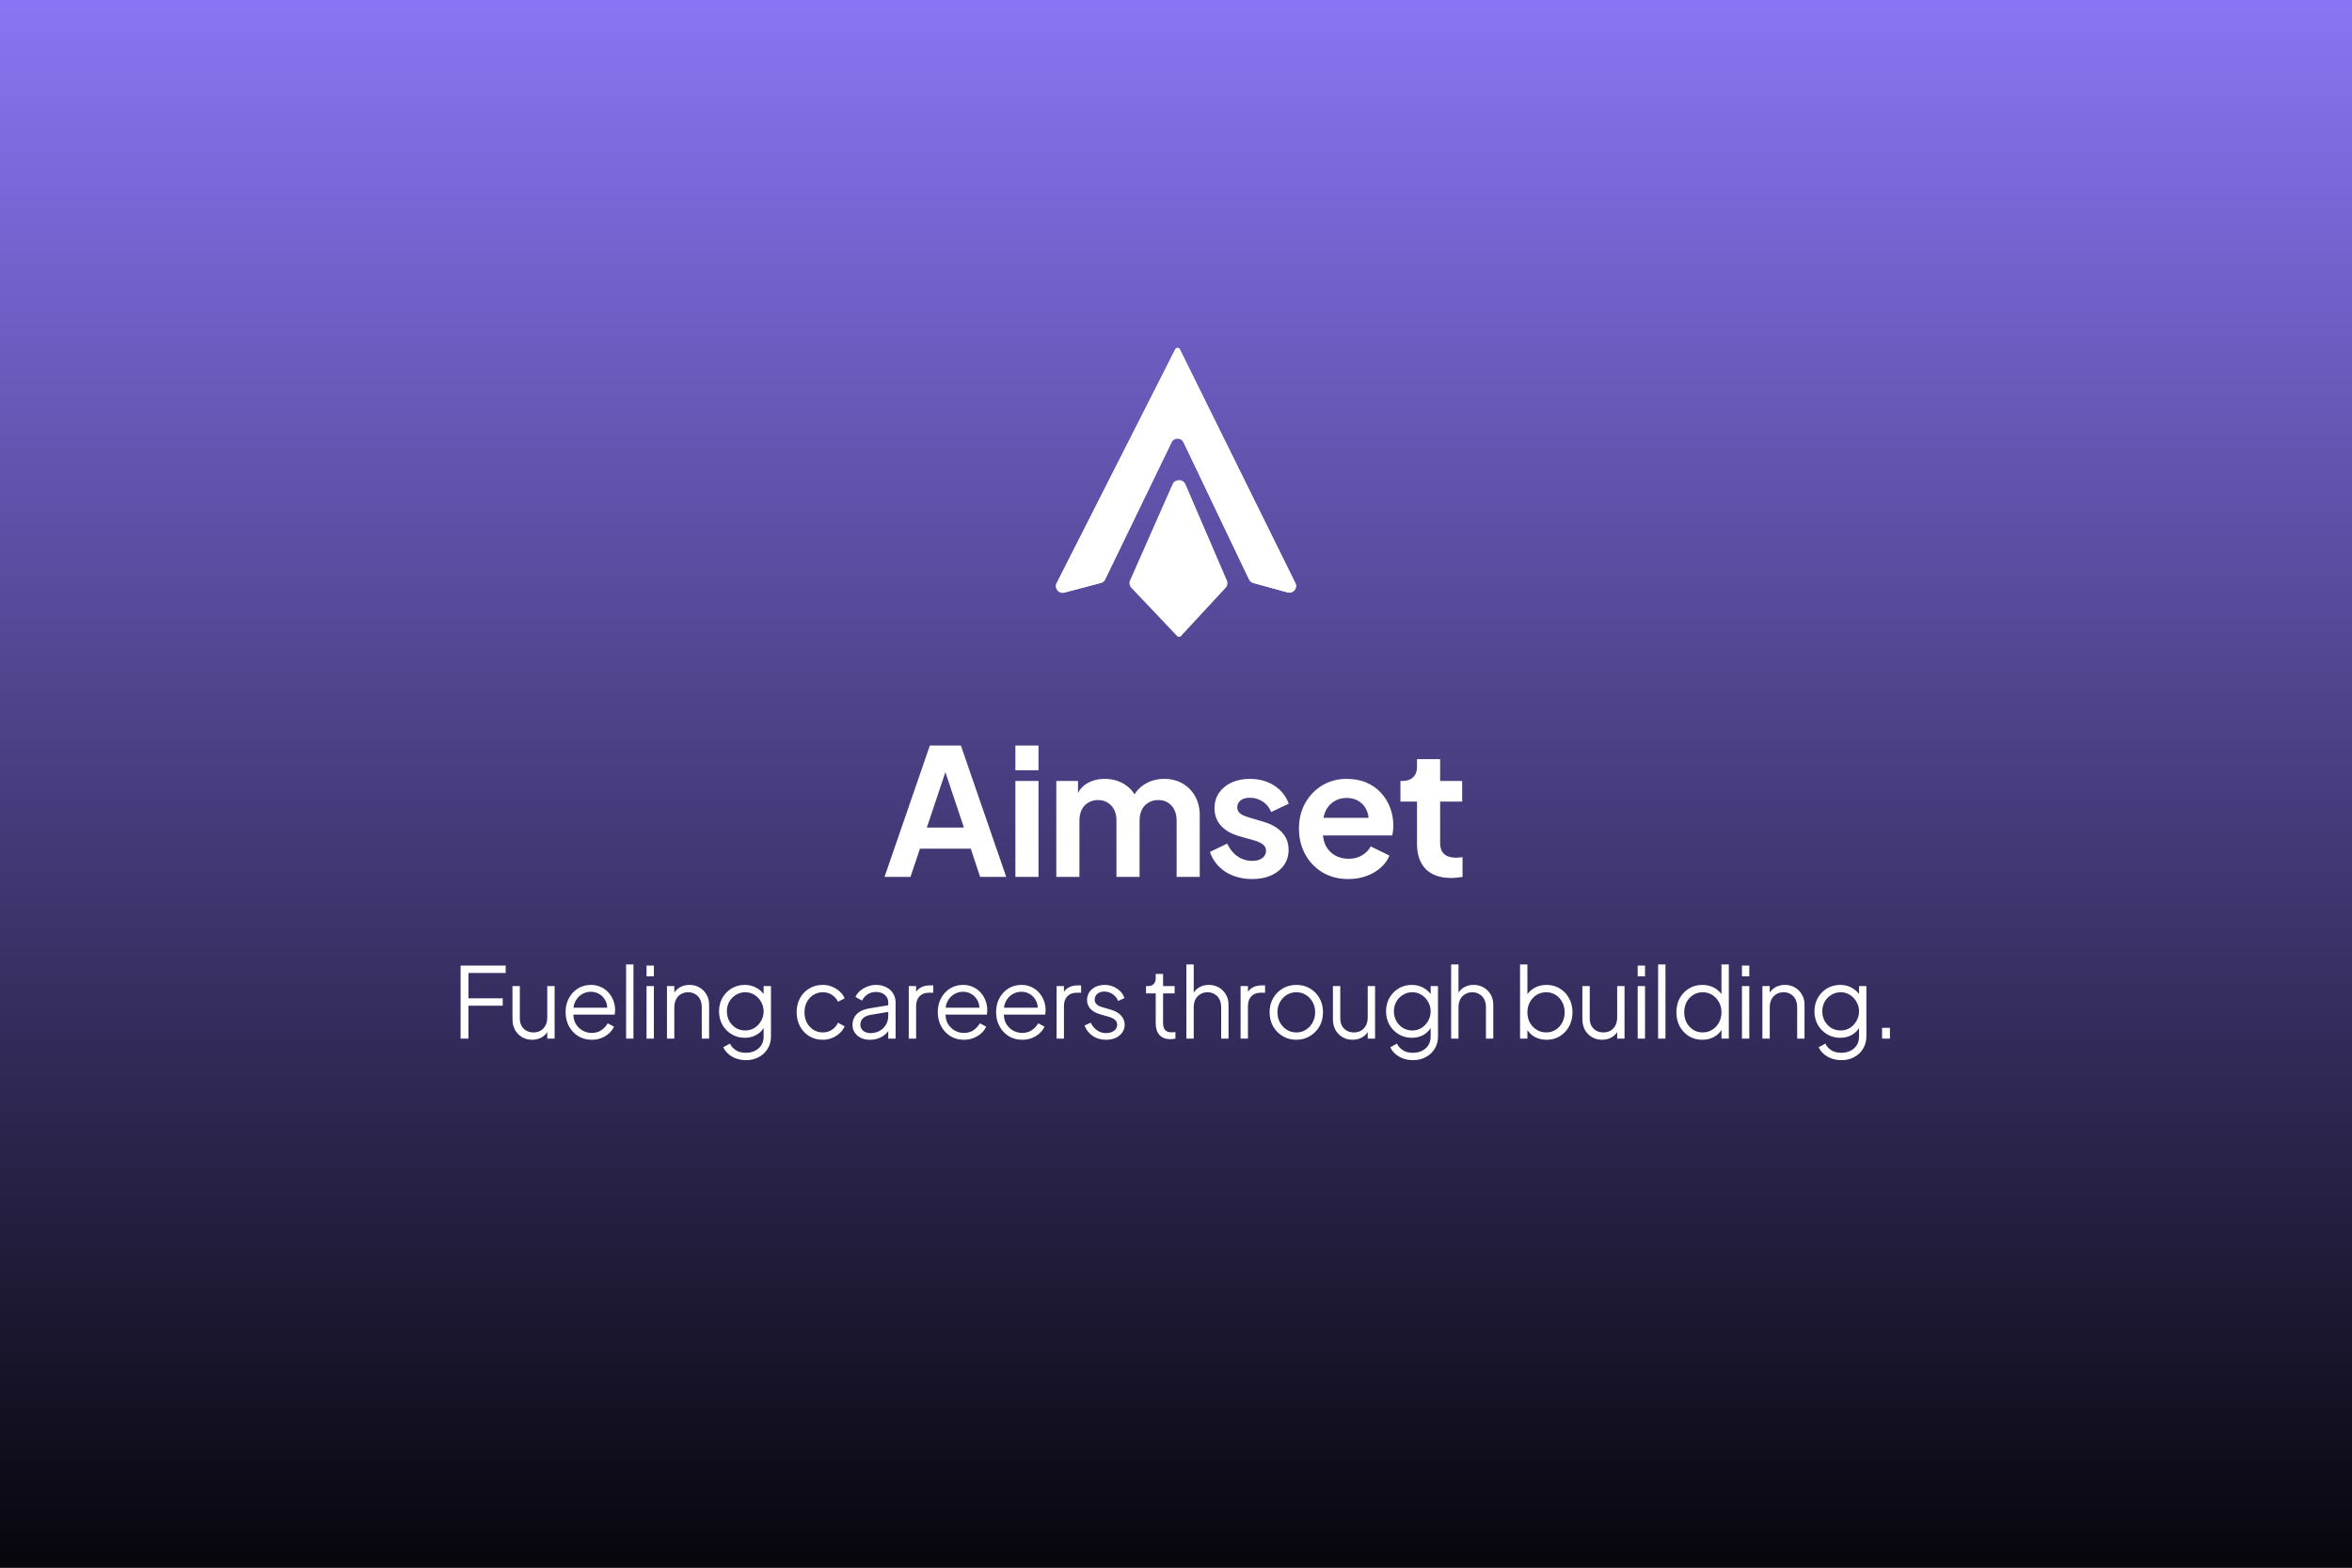 <svg width="480" height="320" viewBox="0 0 480 320" fill="none" xmlns="http://www.w3.org/2000/svg">
<rect x="0" y="0" width="480" height="320" fill="#333333" stroke="none"/>
<g clip-path="url(#clip0_9_23)">
<path d="M519 -16H-39V336H519V-16Z" fill="url(#paint0_linear_9_23)"/>
<path d="M239.869 71.276L215.65 119.029C215.121 120.073 216.076 121.252 217.209 120.953L224.66 118.99C225.043 118.889 225.364 118.626 225.536 118.269L239.094 90.274C239.59 89.249 241.053 89.253 241.544 90.28L254.91 118.272C255.08 118.627 255.394 118.891 255.775 118.996L262.775 120.921C263.908 121.232 264.875 120.063 264.356 119.013L240.773 71.281C240.589 70.909 240.057 70.906 239.869 71.276Z" fill="white"/>
<path d="M239.869 71.276L215.65 119.029C215.121 120.073 216.076 121.252 217.209 120.953L224.66 118.99C225.043 118.889 225.364 118.626 225.536 118.269L239.094 90.274C239.59 89.249 241.053 89.253 241.544 90.28L254.91 118.272C255.08 118.627 255.394 118.891 255.775 118.996L262.775 120.921C263.908 121.232 264.875 120.063 264.356 119.013L240.773 71.281C240.589 70.909 240.057 70.906 239.869 71.276Z" fill="white"/>
<path d="M241.926 98.848C241.442 97.723 239.794 97.716 239.299 98.837L230.614 118.5C230.395 118.997 230.497 119.572 230.875 119.97L240.231 129.834C240.443 130.057 240.808 130.055 241.017 129.829L250.137 119.962C250.503 119.567 250.601 119.005 250.391 118.517L241.926 98.848Z" fill="white"/>
<path d="M180.514 179L189.766 152.18H196.102L205.354 179H200.026L198.118 173.24H187.75L185.806 179H180.514ZM189.154 168.92H196.714L192.25 155.564H193.618L189.154 168.92ZM207.223 179V159.416H211.939V179H207.223ZM207.223 157.22V152.18H211.939V157.22H207.223ZM215.574 179V159.416H220.002V163.952L219.498 163.196C219.858 161.78 220.578 160.724 221.658 160.028C222.738 159.332 224.01 158.984 225.474 158.984C227.082 158.984 228.498 159.404 229.722 160.244C230.946 161.084 231.738 162.188 232.098 163.556L230.766 163.664C231.366 162.104 232.266 160.94 233.466 160.172C234.666 159.38 236.046 158.984 237.606 158.984C238.998 158.984 240.234 159.296 241.314 159.92C242.418 160.544 243.282 161.42 243.906 162.548C244.53 163.652 244.842 164.936 244.842 166.4V179H240.126V167.516C240.126 166.652 239.97 165.908 239.658 165.284C239.346 164.66 238.914 164.18 238.362 163.844C237.81 163.484 237.138 163.304 236.346 163.304C235.602 163.304 234.942 163.484 234.366 163.844C233.79 164.18 233.346 164.66 233.034 165.284C232.722 165.908 232.566 166.652 232.566 167.516V179H227.85V167.516C227.85 166.652 227.694 165.908 227.382 165.284C227.07 164.66 226.626 164.18 226.05 163.844C225.498 163.484 224.838 163.304 224.07 163.304C223.326 163.304 222.666 163.484 222.09 163.844C221.514 164.18 221.07 164.66 220.758 165.284C220.446 165.908 220.29 166.652 220.29 167.516V179H215.574ZM255.563 179.432C253.475 179.432 251.651 178.94 250.091 177.956C248.555 176.948 247.499 175.592 246.923 173.888L250.451 172.196C250.955 173.3 251.651 174.164 252.539 174.788C253.451 175.412 254.459 175.724 255.563 175.724C256.427 175.724 257.111 175.532 257.615 175.148C258.119 174.764 258.371 174.26 258.371 173.636C258.371 173.252 258.263 172.94 258.047 172.7C257.855 172.436 257.579 172.22 257.219 172.052C256.883 171.86 256.511 171.704 256.103 171.584L252.899 170.684C251.243 170.204 249.983 169.472 249.119 168.488C248.279 167.504 247.859 166.34 247.859 164.996C247.859 163.796 248.159 162.752 248.759 161.864C249.383 160.952 250.235 160.244 251.315 159.74C252.419 159.236 253.679 158.984 255.095 158.984C256.943 158.984 258.575 159.428 259.991 160.316C261.407 161.204 262.415 162.452 263.015 164.06L259.415 165.752C259.079 164.864 258.515 164.156 257.723 163.628C256.931 163.1 256.043 162.836 255.059 162.836C254.267 162.836 253.643 163.016 253.187 163.376C252.731 163.736 252.503 164.204 252.503 164.78C252.503 165.14 252.599 165.452 252.791 165.716C252.983 165.98 253.247 166.196 253.583 166.364C253.943 166.532 254.351 166.688 254.807 166.832L257.939 167.768C259.547 168.248 260.783 168.968 261.647 169.928C262.535 170.888 262.979 172.064 262.979 173.456C262.979 174.632 262.667 175.676 262.043 176.588C261.419 177.476 260.555 178.172 259.451 178.676C258.347 179.18 257.051 179.432 255.563 179.432ZM275.172 179.432C273.156 179.432 271.392 178.976 269.88 178.064C268.368 177.152 267.192 175.916 266.352 174.356C265.512 172.796 265.092 171.068 265.092 169.172C265.092 167.204 265.512 165.464 266.352 163.952C267.216 162.416 268.38 161.204 269.844 160.316C271.332 159.428 272.988 158.984 274.812 158.984C276.348 158.984 277.692 159.236 278.844 159.74C280.02 160.244 281.016 160.94 281.832 161.828C282.648 162.716 283.272 163.736 283.704 164.888C284.136 166.016 284.352 167.24 284.352 168.56C284.352 168.896 284.328 169.244 284.28 169.604C284.256 169.964 284.196 170.276 284.1 170.54H268.98V166.94H281.436L279.204 168.632C279.42 167.528 279.36 166.544 279.024 165.68C278.712 164.816 278.184 164.132 277.44 163.628C276.72 163.124 275.844 162.872 274.812 162.872C273.828 162.872 272.952 163.124 272.184 163.628C271.416 164.108 270.828 164.828 270.42 165.788C270.036 166.724 269.892 167.864 269.988 169.208C269.892 170.408 270.048 171.476 270.456 172.412C270.888 173.324 271.512 174.032 272.328 174.536C273.168 175.04 274.128 175.292 275.208 175.292C276.288 175.292 277.2 175.064 277.944 174.608C278.712 174.152 279.312 173.54 279.744 172.772L283.56 174.644C283.176 175.58 282.576 176.408 281.76 177.128C280.944 177.848 279.972 178.412 278.844 178.82C277.74 179.228 276.516 179.432 275.172 179.432ZM296.135 179.216C293.927 179.216 292.211 178.616 290.987 177.416C289.787 176.192 289.187 174.476 289.187 172.268V163.628H285.803V159.416H286.163C287.123 159.416 287.867 159.164 288.395 158.66C288.923 158.156 289.187 157.424 289.187 156.464V154.952H293.903V159.416H298.403V163.628H293.903V172.016C293.903 172.664 294.011 173.216 294.227 173.672C294.467 174.128 294.827 174.476 295.307 174.716C295.811 174.956 296.447 175.076 297.215 175.076C297.383 175.076 297.575 175.064 297.791 175.04C298.031 175.016 298.259 174.992 298.475 174.968V179C298.139 179.048 297.755 179.096 297.323 179.144C296.891 179.192 296.495 179.216 296.135 179.216Z" fill="white"/>
<path d="M94 212V197.1H103.2V198.6H95.6V203.78H102.6V205.28H95.6V212H94ZM108.606 212.24C107.859 212.24 107.179 212.067 106.566 211.72C105.952 211.36 105.466 210.867 105.106 210.24C104.759 209.6 104.586 208.867 104.586 208.04V201.28H106.086V207.86C106.086 208.433 106.199 208.94 106.426 209.38C106.666 209.807 106.992 210.14 107.406 210.38C107.832 210.62 108.319 210.74 108.866 210.74C109.412 210.74 109.899 210.62 110.326 210.38C110.752 210.127 111.086 209.773 111.326 209.32C111.566 208.853 111.686 208.3 111.686 207.66V201.28H113.186V212H111.686V209.92L112.026 210C111.772 210.693 111.339 211.24 110.726 211.64C110.112 212.04 109.406 212.24 108.606 212.24ZM120.75 212.24C119.75 212.24 118.844 212 118.03 211.52C117.23 211.027 116.597 210.353 116.13 209.5C115.664 208.647 115.43 207.68 115.43 206.6C115.43 205.52 115.657 204.567 116.11 203.74C116.564 202.9 117.177 202.24 117.95 201.76C118.737 201.28 119.617 201.04 120.59 201.04C121.364 201.04 122.05 201.187 122.65 201.48C123.264 201.76 123.784 202.147 124.21 202.64C124.637 203.12 124.964 203.667 125.19 204.28C125.417 204.88 125.53 205.5 125.53 206.14C125.53 206.273 125.524 206.427 125.51 206.6C125.497 206.76 125.477 206.927 125.45 207.1H116.39V205.7H124.59L123.87 206.3C123.99 205.567 123.904 204.913 123.61 204.34C123.33 203.753 122.924 203.293 122.39 202.96C121.857 202.613 121.257 202.44 120.59 202.44C119.924 202.44 119.304 202.613 118.73 202.96C118.17 203.307 117.73 203.793 117.41 204.42C117.09 205.033 116.964 205.767 117.03 206.62C116.964 207.473 117.097 208.22 117.43 208.86C117.777 209.487 118.244 209.973 118.83 210.32C119.43 210.667 120.07 210.84 120.75 210.84C121.537 210.84 122.197 210.653 122.73 210.28C123.264 209.907 123.697 209.44 124.03 208.88L125.31 209.56C125.097 210.04 124.77 210.487 124.33 210.9C123.89 211.3 123.364 211.627 122.75 211.88C122.15 212.12 121.484 212.24 120.75 212.24ZM127.775 212V196.86H129.275V212H127.775ZM131.945 212V201.28H133.445V212H131.945ZM131.945 199.3V197.1H133.445V199.3H131.945ZM136.116 212V201.28H137.616V203.36L137.276 203.28C137.542 202.587 137.976 202.04 138.576 201.64C139.189 201.24 139.896 201.04 140.696 201.04C141.456 201.04 142.136 201.213 142.736 201.56C143.349 201.907 143.829 202.387 144.176 203C144.536 203.6 144.716 204.28 144.716 205.04V212H143.216V205.62C143.216 204.967 143.096 204.413 142.856 203.96C142.629 203.507 142.302 203.16 141.876 202.92C141.462 202.667 140.982 202.54 140.436 202.54C139.889 202.54 139.402 202.667 138.976 202.92C138.549 203.16 138.216 203.513 137.976 203.98C137.736 204.433 137.616 204.98 137.616 205.62V212H136.116ZM152.261 216.4C151.527 216.4 150.847 216.287 150.221 216.06C149.607 215.833 149.074 215.52 148.621 215.12C148.181 214.733 147.841 214.28 147.601 213.76L148.981 213.02C149.194 213.527 149.574 213.967 150.121 214.34C150.667 214.713 151.367 214.9 152.221 214.9C152.874 214.9 153.474 214.773 154.021 214.52C154.567 214.267 155.007 213.893 155.341 213.4C155.674 212.907 155.841 212.3 155.841 211.58V209.2L156.081 209.42C155.707 210.193 155.154 210.793 154.421 211.22C153.687 211.633 152.887 211.84 152.021 211.84C151.021 211.84 150.121 211.6 149.321 211.12C148.521 210.64 147.887 209.993 147.421 209.18C146.967 208.353 146.741 207.44 146.741 206.44C146.741 205.427 146.967 204.513 147.421 203.7C147.887 202.887 148.514 202.24 149.301 201.76C150.101 201.28 151.007 201.04 152.021 201.04C152.887 201.04 153.674 201.24 154.381 201.64C155.101 202.04 155.667 202.58 156.081 203.26L155.841 203.68V201.28H157.341V211.58C157.341 212.5 157.121 213.32 156.681 214.04C156.254 214.773 155.654 215.347 154.881 215.76C154.121 216.187 153.247 216.4 152.261 216.4ZM152.101 210.34C152.794 210.34 153.421 210.167 153.981 209.82C154.541 209.46 154.987 208.987 155.321 208.4C155.667 207.8 155.841 207.147 155.841 206.44C155.841 205.733 155.667 205.087 155.321 204.5C154.987 203.9 154.541 203.427 153.981 203.08C153.421 202.72 152.794 202.54 152.101 202.54C151.394 202.54 150.754 202.72 150.181 203.08C149.607 203.427 149.154 203.893 148.821 204.48C148.501 205.067 148.341 205.72 148.341 206.44C148.341 207.147 148.501 207.8 148.821 208.4C149.154 208.987 149.601 209.46 150.161 209.82C150.734 210.167 151.381 210.34 152.101 210.34ZM167.921 212.24C166.868 212.24 165.941 211.993 165.141 211.5C164.341 211.007 163.715 210.34 163.261 209.5C162.808 208.647 162.581 207.687 162.581 206.62C162.581 205.553 162.808 204.6 163.261 203.76C163.715 202.92 164.341 202.26 165.141 201.78C165.941 201.287 166.868 201.04 167.921 201.04C168.588 201.04 169.215 201.16 169.801 201.4C170.388 201.64 170.908 201.967 171.361 202.38C171.815 202.78 172.155 203.247 172.381 203.78L171.021 204.48C170.755 203.907 170.348 203.44 169.801 203.08C169.255 202.72 168.628 202.54 167.921 202.54C167.215 202.54 166.575 202.72 166.001 203.08C165.441 203.427 164.995 203.913 164.661 204.54C164.341 205.153 164.181 205.853 164.181 206.64C164.181 207.413 164.341 208.113 164.661 208.74C164.995 209.353 165.441 209.84 166.001 210.2C166.575 210.56 167.215 210.74 167.921 210.74C168.628 210.74 169.248 210.56 169.781 210.2C170.328 209.84 170.741 209.36 171.021 208.76L172.381 209.5C172.155 210.02 171.815 210.487 171.361 210.9C170.908 211.313 170.388 211.64 169.801 211.88C169.215 212.12 168.588 212.24 167.921 212.24ZM177.518 212.24C176.838 212.24 176.231 212.113 175.698 211.86C175.165 211.593 174.745 211.233 174.438 210.78C174.131 210.327 173.978 209.807 173.978 209.22C173.978 208.66 174.098 208.153 174.338 207.7C174.578 207.233 174.951 206.84 175.458 206.52C175.965 206.2 176.611 205.973 177.398 205.84L181.598 205.14V206.5L177.758 207.14C176.985 207.273 176.425 207.52 176.078 207.88C175.745 208.24 175.578 208.667 175.578 209.16C175.578 209.64 175.765 210.047 176.138 210.38C176.525 210.713 177.018 210.88 177.618 210.88C178.351 210.88 178.991 210.727 179.538 210.42C180.085 210.1 180.511 209.673 180.818 209.14C181.125 208.607 181.278 208.013 181.278 207.36V204.64C181.278 204 181.045 203.48 180.578 203.08C180.111 202.68 179.505 202.48 178.758 202.48C178.105 202.48 177.531 202.647 177.038 202.98C176.545 203.3 176.178 203.72 175.938 204.24L174.578 203.5C174.778 203.047 175.091 202.633 175.518 202.26C175.958 201.887 176.458 201.593 177.018 201.38C177.578 201.153 178.158 201.04 178.758 201.04C179.545 201.04 180.238 201.193 180.838 201.5C181.451 201.807 181.925 202.233 182.258 202.78C182.605 203.313 182.778 203.933 182.778 204.64V212H181.278V209.86L181.498 210.08C181.311 210.48 181.018 210.847 180.618 211.18C180.231 211.5 179.771 211.76 179.238 211.96C178.718 212.147 178.145 212.24 177.518 212.24ZM185.463 212V201.28H186.963V203.04L186.763 202.78C187.017 202.273 187.397 201.873 187.903 201.58C188.423 201.287 189.05 201.14 189.783 201.14H190.463V202.64H189.523C188.75 202.64 188.13 202.88 187.663 203.36C187.197 203.84 186.963 204.52 186.963 205.4V212H185.463ZM196.701 212.24C195.701 212.24 194.795 212 193.981 211.52C193.181 211.027 192.548 210.353 192.081 209.5C191.615 208.647 191.381 207.68 191.381 206.6C191.381 205.52 191.608 204.567 192.061 203.74C192.515 202.9 193.128 202.24 193.901 201.76C194.688 201.28 195.568 201.04 196.541 201.04C197.315 201.04 198.001 201.187 198.601 201.48C199.215 201.76 199.735 202.147 200.161 202.64C200.588 203.12 200.915 203.667 201.141 204.28C201.368 204.88 201.481 205.5 201.481 206.14C201.481 206.273 201.475 206.427 201.461 206.6C201.448 206.76 201.428 206.927 201.401 207.1H192.341V205.7H200.541L199.821 206.3C199.941 205.567 199.855 204.913 199.561 204.34C199.281 203.753 198.875 203.293 198.341 202.96C197.808 202.613 197.208 202.44 196.541 202.44C195.875 202.44 195.255 202.613 194.681 202.96C194.121 203.307 193.681 203.793 193.361 204.42C193.041 205.033 192.915 205.767 192.981 206.62C192.915 207.473 193.048 208.22 193.381 208.86C193.728 209.487 194.195 209.973 194.781 210.32C195.381 210.667 196.021 210.84 196.701 210.84C197.488 210.84 198.148 210.653 198.681 210.28C199.215 209.907 199.648 209.44 199.981 208.88L201.261 209.56C201.048 210.04 200.721 210.487 200.281 210.9C199.841 211.3 199.315 211.627 198.701 211.88C198.101 212.12 197.435 212.24 196.701 212.24ZM208.606 212.24C207.606 212.24 206.699 212 205.886 211.52C205.086 211.027 204.453 210.353 203.986 209.5C203.519 208.647 203.286 207.68 203.286 206.6C203.286 205.52 203.513 204.567 203.966 203.74C204.419 202.9 205.033 202.24 205.806 201.76C206.593 201.28 207.473 201.04 208.446 201.04C209.219 201.04 209.906 201.187 210.506 201.48C211.119 201.76 211.639 202.147 212.066 202.64C212.493 203.12 212.819 203.667 213.046 204.28C213.273 204.88 213.386 205.5 213.386 206.14C213.386 206.273 213.379 206.427 213.366 206.6C213.353 206.76 213.333 206.927 213.306 207.1H204.246V205.7H212.446L211.726 206.3C211.846 205.567 211.759 204.913 211.466 204.34C211.186 203.753 210.779 203.293 210.246 202.96C209.713 202.613 209.113 202.44 208.446 202.44C207.779 202.44 207.159 202.613 206.586 202.96C206.026 203.307 205.586 203.793 205.266 204.42C204.946 205.033 204.819 205.767 204.886 206.62C204.819 207.473 204.953 208.22 205.286 208.86C205.633 209.487 206.099 209.973 206.686 210.32C207.286 210.667 207.926 210.84 208.606 210.84C209.393 210.84 210.053 210.653 210.586 210.28C211.119 209.907 211.553 209.44 211.886 208.88L213.166 209.56C212.953 210.04 212.626 210.487 212.186 210.9C211.746 211.3 211.219 211.627 210.606 211.88C210.006 212.12 209.339 212.24 208.606 212.24ZM215.631 212V201.28H217.131V203.04L216.931 202.78C217.184 202.273 217.564 201.873 218.071 201.58C218.591 201.287 219.217 201.14 219.951 201.14H220.631V202.64H219.691C218.917 202.64 218.297 202.88 217.831 203.36C217.364 203.84 217.131 204.52 217.131 205.4V212H215.631ZM225.708 212.24C224.682 212.24 223.782 211.98 223.008 211.46C222.235 210.94 221.675 210.233 221.328 209.34L222.588 208.74C222.895 209.393 223.322 209.913 223.868 210.3C224.428 210.687 225.042 210.88 225.708 210.88C226.348 210.88 226.888 210.727 227.328 210.42C227.768 210.1 227.988 209.687 227.988 209.18C227.988 208.807 227.882 208.513 227.668 208.3C227.455 208.073 227.208 207.9 226.928 207.78C226.648 207.66 226.402 207.573 226.188 207.52L224.648 207.08C223.662 206.8 222.948 206.407 222.508 205.9C222.068 205.393 221.848 204.807 221.848 204.14C221.848 203.513 222.008 202.967 222.328 202.5C222.648 202.033 223.082 201.673 223.628 201.42C224.175 201.167 224.782 201.04 225.448 201.04C226.355 201.04 227.175 201.28 227.908 201.76C228.655 202.227 229.182 202.88 229.488 203.72L228.208 204.32C227.942 203.72 227.555 203.253 227.048 202.92C226.555 202.573 226.002 202.4 225.388 202.4C224.788 202.4 224.308 202.553 223.948 202.86C223.588 203.167 223.408 203.553 223.408 204.02C223.408 204.38 223.502 204.667 223.688 204.88C223.875 205.093 224.088 205.253 224.328 205.36C224.582 205.467 224.802 205.547 224.988 205.6L226.768 206.12C227.635 206.373 228.308 206.767 228.788 207.3C229.282 207.833 229.528 208.46 229.528 209.18C229.528 209.767 229.362 210.293 229.028 210.76C228.708 211.227 228.262 211.593 227.688 211.86C227.115 212.113 226.455 212.24 225.708 212.24ZM238.863 212.12C237.903 212.12 237.163 211.84 236.643 211.28C236.123 210.72 235.863 209.92 235.863 208.88V202.78H233.883V201.28H234.383C234.836 201.28 235.196 201.133 235.463 200.84C235.729 200.533 235.863 200.153 235.863 199.7V198.8H237.363V201.28H239.723V202.78H237.363V208.88C237.363 209.24 237.416 209.56 237.523 209.84C237.629 210.107 237.809 210.32 238.063 210.48C238.329 210.64 238.683 210.72 239.123 210.72C239.229 210.72 239.356 210.713 239.503 210.7C239.649 210.687 239.776 210.673 239.883 210.66V212C239.723 212.04 239.543 212.067 239.343 212.08C239.143 212.107 238.983 212.12 238.863 212.12ZM242.117 212V196.86H243.617V203.36L243.277 203.28C243.543 202.587 243.977 202.04 244.577 201.64C245.19 201.24 245.897 201.04 246.697 201.04C247.457 201.04 248.137 201.213 248.737 201.56C249.35 201.907 249.83 202.387 250.177 203C250.537 203.6 250.717 204.28 250.717 205.04V212H249.217V205.62C249.217 204.967 249.097 204.413 248.857 203.96C248.617 203.507 248.283 203.16 247.857 202.92C247.443 202.667 246.97 202.54 246.437 202.54C245.903 202.54 245.423 202.667 244.997 202.92C244.57 203.16 244.23 203.513 243.977 203.98C243.737 204.433 243.617 204.98 243.617 205.62V212H242.117ZM253.181 212V201.28H254.681V203.04L254.481 202.78C254.735 202.273 255.115 201.873 255.621 201.58C256.141 201.287 256.768 201.14 257.501 201.14H258.181V202.64H257.241C256.468 202.64 255.848 202.88 255.381 203.36C254.915 203.84 254.681 204.52 254.681 205.4V212H253.181ZM264.559 212.24C263.546 212.24 262.626 212 261.799 211.52C260.973 211.027 260.313 210.36 259.819 209.52C259.339 208.667 259.099 207.7 259.099 206.62C259.099 205.553 259.339 204.6 259.819 203.76C260.299 202.92 260.946 202.26 261.759 201.78C262.586 201.287 263.519 201.04 264.559 201.04C265.599 201.04 266.526 201.28 267.339 201.76C268.166 202.24 268.813 202.9 269.279 203.74C269.759 204.58 269.999 205.54 269.999 206.62C269.999 207.713 269.753 208.687 269.259 209.54C268.766 210.38 268.106 211.04 267.279 211.52C266.466 212 265.559 212.24 264.559 212.24ZM264.559 210.74C265.279 210.74 265.926 210.56 266.499 210.2C267.086 209.84 267.546 209.347 267.879 208.72C268.226 208.093 268.399 207.393 268.399 206.62C268.399 205.847 268.226 205.153 267.879 204.54C267.546 203.927 267.086 203.44 266.499 203.08C265.926 202.72 265.279 202.54 264.559 202.54C263.839 202.54 263.186 202.72 262.599 203.08C262.026 203.44 261.566 203.927 261.219 204.54C260.873 205.153 260.699 205.847 260.699 206.62C260.699 207.393 260.873 208.093 261.219 208.72C261.566 209.347 262.026 209.84 262.599 210.2C263.186 210.56 263.839 210.74 264.559 210.74ZM276.045 212.24C275.298 212.24 274.618 212.067 274.005 211.72C273.391 211.36 272.905 210.867 272.545 210.24C272.198 209.6 272.025 208.867 272.025 208.04V201.28H273.525V207.86C273.525 208.433 273.638 208.94 273.865 209.38C274.105 209.807 274.431 210.14 274.845 210.38C275.271 210.62 275.758 210.74 276.305 210.74C276.851 210.74 277.338 210.62 277.765 210.38C278.191 210.127 278.525 209.773 278.765 209.32C279.005 208.853 279.125 208.3 279.125 207.66V201.28H280.625V212H279.125V209.92L279.465 210C279.211 210.693 278.778 211.24 278.165 211.64C277.551 212.04 276.845 212.24 276.045 212.24ZM288.39 216.4C287.656 216.4 286.976 216.287 286.35 216.06C285.736 215.833 285.203 215.52 284.75 215.12C284.31 214.733 283.97 214.28 283.73 213.76L285.11 213.02C285.323 213.527 285.703 213.967 286.25 214.34C286.796 214.713 287.496 214.9 288.35 214.9C289.003 214.9 289.603 214.773 290.15 214.52C290.696 214.267 291.136 213.893 291.47 213.4C291.803 212.907 291.97 212.3 291.97 211.58V209.2L292.21 209.42C291.836 210.193 291.283 210.793 290.55 211.22C289.816 211.633 289.016 211.84 288.15 211.84C287.15 211.84 286.25 211.6 285.45 211.12C284.65 210.64 284.016 209.993 283.55 209.18C283.096 208.353 282.87 207.44 282.87 206.44C282.87 205.427 283.096 204.513 283.55 203.7C284.016 202.887 284.643 202.24 285.43 201.76C286.23 201.28 287.136 201.04 288.15 201.04C289.016 201.04 289.803 201.24 290.51 201.64C291.23 202.04 291.796 202.58 292.21 203.26L291.97 203.68V201.28H293.47V211.58C293.47 212.5 293.25 213.32 292.81 214.04C292.383 214.773 291.783 215.347 291.01 215.76C290.25 216.187 289.376 216.4 288.39 216.4ZM288.23 210.34C288.923 210.34 289.55 210.167 290.11 209.82C290.67 209.46 291.116 208.987 291.45 208.4C291.796 207.8 291.97 207.147 291.97 206.44C291.97 205.733 291.796 205.087 291.45 204.5C291.116 203.9 290.67 203.427 290.11 203.08C289.55 202.72 288.923 202.54 288.23 202.54C287.523 202.54 286.883 202.72 286.31 203.08C285.736 203.427 285.283 203.893 284.95 204.48C284.63 205.067 284.47 205.72 284.47 206.44C284.47 207.147 284.63 207.8 284.95 208.4C285.283 208.987 285.73 209.46 286.29 209.82C286.863 210.167 287.51 210.34 288.23 210.34ZM296.152 212V196.86H297.652V203.36L297.312 203.28C297.578 202.587 298.012 202.04 298.612 201.64C299.225 201.24 299.932 201.04 300.732 201.04C301.492 201.04 302.172 201.213 302.772 201.56C303.385 201.907 303.865 202.387 304.212 203C304.572 203.6 304.752 204.28 304.752 205.04V212H303.252V205.62C303.252 204.967 303.132 204.413 302.892 203.96C302.652 203.507 302.318 203.16 301.892 202.92C301.478 202.667 301.005 202.54 300.472 202.54C299.938 202.54 299.458 202.667 299.032 202.92C298.605 203.16 298.265 203.513 298.012 203.98C297.772 204.433 297.652 204.98 297.652 205.62V212H296.152ZM315.635 212.24C314.715 212.24 313.882 212.033 313.135 211.62C312.402 211.193 311.848 210.593 311.475 209.82L311.715 209.6V212H310.215V196.86H311.715V203.68L311.475 203.26C311.902 202.58 312.468 202.04 313.175 201.64C313.895 201.24 314.715 201.04 315.635 201.04C316.648 201.04 317.548 201.287 318.335 201.78C319.135 202.26 319.762 202.92 320.215 203.76C320.682 204.6 320.915 205.56 320.915 206.64C320.915 207.707 320.682 208.667 320.215 209.52C319.762 210.36 319.135 211.027 318.335 211.52C317.548 212 316.648 212.24 315.635 212.24ZM315.555 210.74C316.275 210.74 316.915 210.56 317.475 210.2C318.048 209.84 318.495 209.353 318.815 208.74C319.148 208.113 319.315 207.413 319.315 206.64C319.315 205.853 319.148 205.153 318.815 204.54C318.495 203.927 318.048 203.44 317.475 203.08C316.915 202.72 316.275 202.54 315.555 202.54C314.835 202.54 314.182 202.72 313.595 203.08C313.022 203.44 312.562 203.933 312.215 204.56C311.882 205.173 311.715 205.867 311.715 206.64C311.715 207.413 311.882 208.113 312.215 208.74C312.562 209.353 313.022 209.84 313.595 210.2C314.182 210.56 314.835 210.74 315.555 210.74ZM326.955 212.24C326.208 212.24 325.528 212.067 324.915 211.72C324.302 211.36 323.815 210.867 323.455 210.24C323.108 209.6 322.935 208.867 322.935 208.04V201.28H324.435V207.86C324.435 208.433 324.548 208.94 324.775 209.38C325.015 209.807 325.342 210.14 325.755 210.38C326.182 210.62 326.668 210.74 327.215 210.74C327.762 210.74 328.248 210.62 328.675 210.38C329.102 210.127 329.435 209.773 329.675 209.32C329.915 208.853 330.035 208.3 330.035 207.66V201.28H331.535V212H330.035V209.92L330.375 210C330.122 210.693 329.688 211.24 329.075 211.64C328.462 212.04 327.755 212.24 326.955 212.24ZM334.22 212V201.28H335.72V212H334.22ZM334.22 199.3V197.1H335.72V199.3H334.22ZM338.39 212V196.86H339.89V212H338.39ZM347.4 212.24C346.4 212.24 345.5 212 344.7 211.52C343.9 211.027 343.267 210.36 342.8 209.52C342.347 208.667 342.12 207.707 342.12 206.64C342.12 205.56 342.347 204.6 342.8 203.76C343.267 202.92 343.894 202.26 344.68 201.78C345.48 201.287 346.387 201.04 347.4 201.04C348.32 201.04 349.14 201.24 349.86 201.64C350.58 202.04 351.147 202.58 351.56 203.26L351.32 203.68V196.86H352.82V212H351.32V209.6L351.56 209.82C351.187 210.593 350.627 211.193 349.88 211.62C349.147 212.033 348.32 212.24 347.4 212.24ZM347.48 210.74C348.2 210.74 348.847 210.56 349.42 210.2C350.007 209.84 350.467 209.353 350.8 208.74C351.147 208.113 351.32 207.413 351.32 206.64C351.32 205.867 351.147 205.173 350.8 204.56C350.467 203.933 350.007 203.44 349.42 203.08C348.847 202.72 348.2 202.54 347.48 202.54C346.774 202.54 346.134 202.72 345.56 203.08C344.987 203.44 344.534 203.927 344.2 204.54C343.88 205.153 343.72 205.853 343.72 206.64C343.72 207.413 343.88 208.113 344.2 208.74C344.534 209.353 344.98 209.84 345.54 210.2C346.114 210.56 346.76 210.74 347.48 210.74ZM355.5 212V201.28H357V212H355.5ZM355.5 199.3V197.1H357V199.3H355.5ZM359.67 212V201.28H361.17V203.36L360.83 203.28C361.097 202.587 361.53 202.04 362.13 201.64C362.744 201.24 363.45 201.04 364.25 201.04C365.01 201.04 365.69 201.213 366.29 201.56C366.904 201.907 367.384 202.387 367.73 203C368.09 203.6 368.27 204.28 368.27 205.04V212H366.77V205.62C366.77 204.967 366.65 204.413 366.41 203.96C366.184 203.507 365.857 203.16 365.43 202.92C365.017 202.667 364.537 202.54 363.99 202.54C363.444 202.54 362.957 202.667 362.53 202.92C362.104 203.16 361.77 203.513 361.53 203.98C361.29 204.433 361.17 204.98 361.17 205.62V212H359.67ZM375.815 216.4C375.082 216.4 374.402 216.287 373.775 216.06C373.162 215.833 372.629 215.52 372.175 215.12C371.735 214.733 371.395 214.28 371.155 213.76L372.535 213.02C372.749 213.527 373.129 213.967 373.675 214.34C374.222 214.713 374.922 214.9 375.775 214.9C376.429 214.9 377.029 214.773 377.575 214.52C378.122 214.267 378.562 213.893 378.895 213.4C379.229 212.907 379.395 212.3 379.395 211.58V209.2L379.635 209.42C379.262 210.193 378.709 210.793 377.975 211.22C377.242 211.633 376.442 211.84 375.575 211.84C374.575 211.84 373.675 211.6 372.875 211.12C372.075 210.64 371.442 209.993 370.975 209.18C370.522 208.353 370.295 207.44 370.295 206.44C370.295 205.427 370.522 204.513 370.975 203.7C371.442 202.887 372.069 202.24 372.855 201.76C373.655 201.28 374.562 201.04 375.575 201.04C376.442 201.04 377.229 201.24 377.935 201.64C378.655 202.04 379.222 202.58 379.635 203.26L379.395 203.68V201.28H380.895V211.58C380.895 212.5 380.675 213.32 380.235 214.04C379.809 214.773 379.209 215.347 378.435 215.76C377.675 216.187 376.802 216.4 375.815 216.4ZM375.655 210.34C376.349 210.34 376.975 210.167 377.535 209.82C378.095 209.46 378.542 208.987 378.875 208.4C379.222 207.8 379.395 207.147 379.395 206.44C379.395 205.733 379.222 205.087 378.875 204.5C378.542 203.9 378.095 203.427 377.535 203.08C376.975 202.72 376.349 202.54 375.655 202.54C374.949 202.54 374.309 202.72 373.735 203.08C373.162 203.427 372.709 203.893 372.375 204.48C372.055 205.067 371.895 205.72 371.895 206.44C371.895 207.147 372.055 207.8 372.375 208.4C372.709 208.987 373.155 209.46 373.715 209.82C374.289 210.167 374.935 210.34 375.655 210.34ZM384.098 212V209.8H385.698V212H384.098Z" fill="white"/>
</g>
<defs>
<linearGradient id="paint0_linear_9_23" x1="240" y1="-16" x2="240" y2="336" gradientUnits="userSpaceOnUse">
<stop stop-color="#907AFF"/>
<stop offset="1"/>
</linearGradient>
<clipPath id="clip0_9_23">
<rect width="480" height="320" fill="white"/>
</clipPath>
</defs>
</svg>
